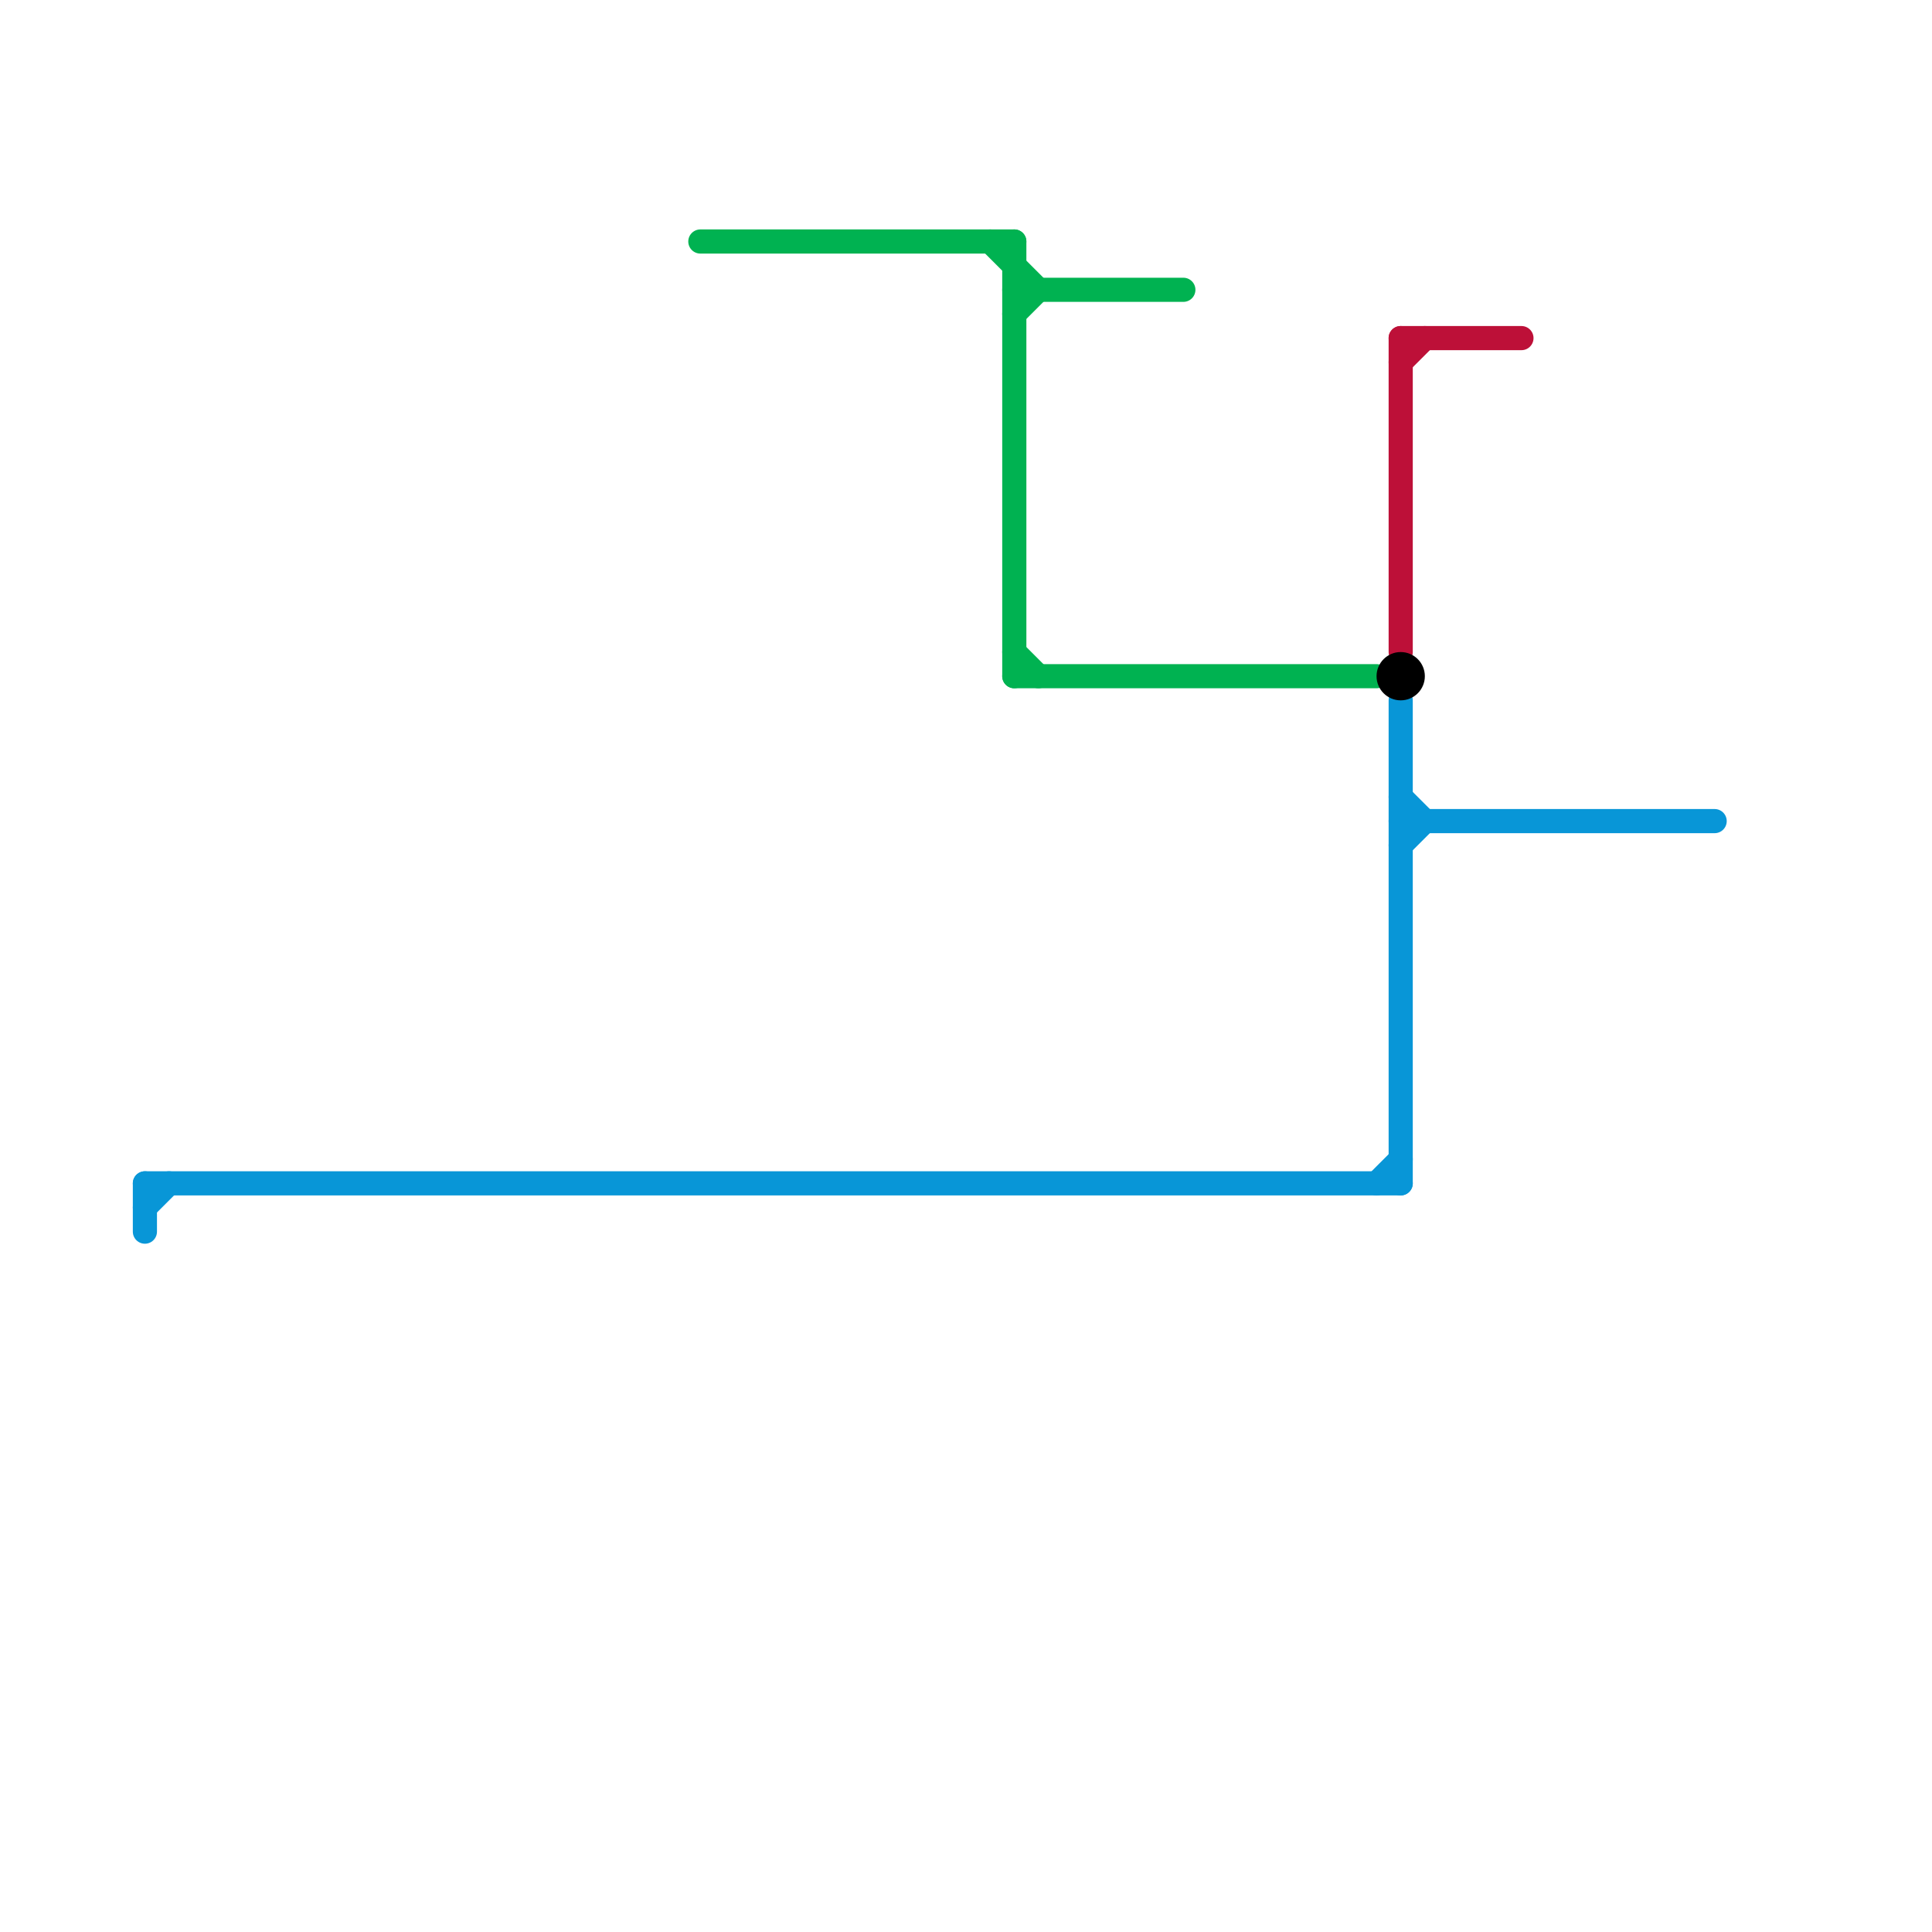 
<svg version="1.1" xmlns="http://www.w3.org/2000/svg" viewBox="0 0 80 80">
<style>text { font: 1px Helvetica; font-weight: 600; white-space: pre; dominant-baseline: central; } line { stroke-width: 1; fill: none; stroke-linecap: round; stroke-linejoin: round; } .c0 { stroke: #0896d7 } .c1 { stroke: #00b251 } .c2 { stroke: #bd1038 } .c3 { stroke: #000000 }</style><defs><g id="wm-xf"><circle r="1.2" fill="#000"/><circle r="0.9" fill="#fff"/><circle r="0.6" fill="#000"/><circle r="0.3" fill="#fff"/></g><g id="wm"><circle r="0.6" fill="#000"/><circle r="0.3" fill="#fff"/></g></defs><line class="c0" x1="6" y1="50" x2="7" y2="49"/><line class="c0" x1="6" y1="49" x2="6" y2="51"/><line class="c0" x1="58" y1="35" x2="59" y2="34"/><line class="c0" x1="58" y1="29" x2="58" y2="49"/><line class="c0" x1="57" y1="49" x2="58" y2="48"/><line class="c0" x1="58" y1="33" x2="59" y2="34"/><line class="c0" x1="6" y1="49" x2="58" y2="49"/><line class="c0" x1="58" y1="34" x2="71" y2="34"/><line class="c1" x1="42" y1="12" x2="49" y2="12"/><line class="c1" x1="42" y1="27" x2="43" y2="28"/><line class="c1" x1="42" y1="10" x2="42" y2="28"/><line class="c1" x1="41" y1="10" x2="43" y2="12"/><line class="c1" x1="42" y1="28" x2="57" y2="28"/><line class="c1" x1="42" y1="13" x2="43" y2="12"/><line class="c1" x1="29" y1="10" x2="42" y2="10"/><line class="c2" x1="58" y1="14" x2="58" y2="27"/><line class="c2" x1="58" y1="15" x2="59" y2="14"/><line class="c2" x1="58" y1="14" x2="63" y2="14"/><circle cx="58" cy="28" r="1" fill="#000000" />
</svg>
